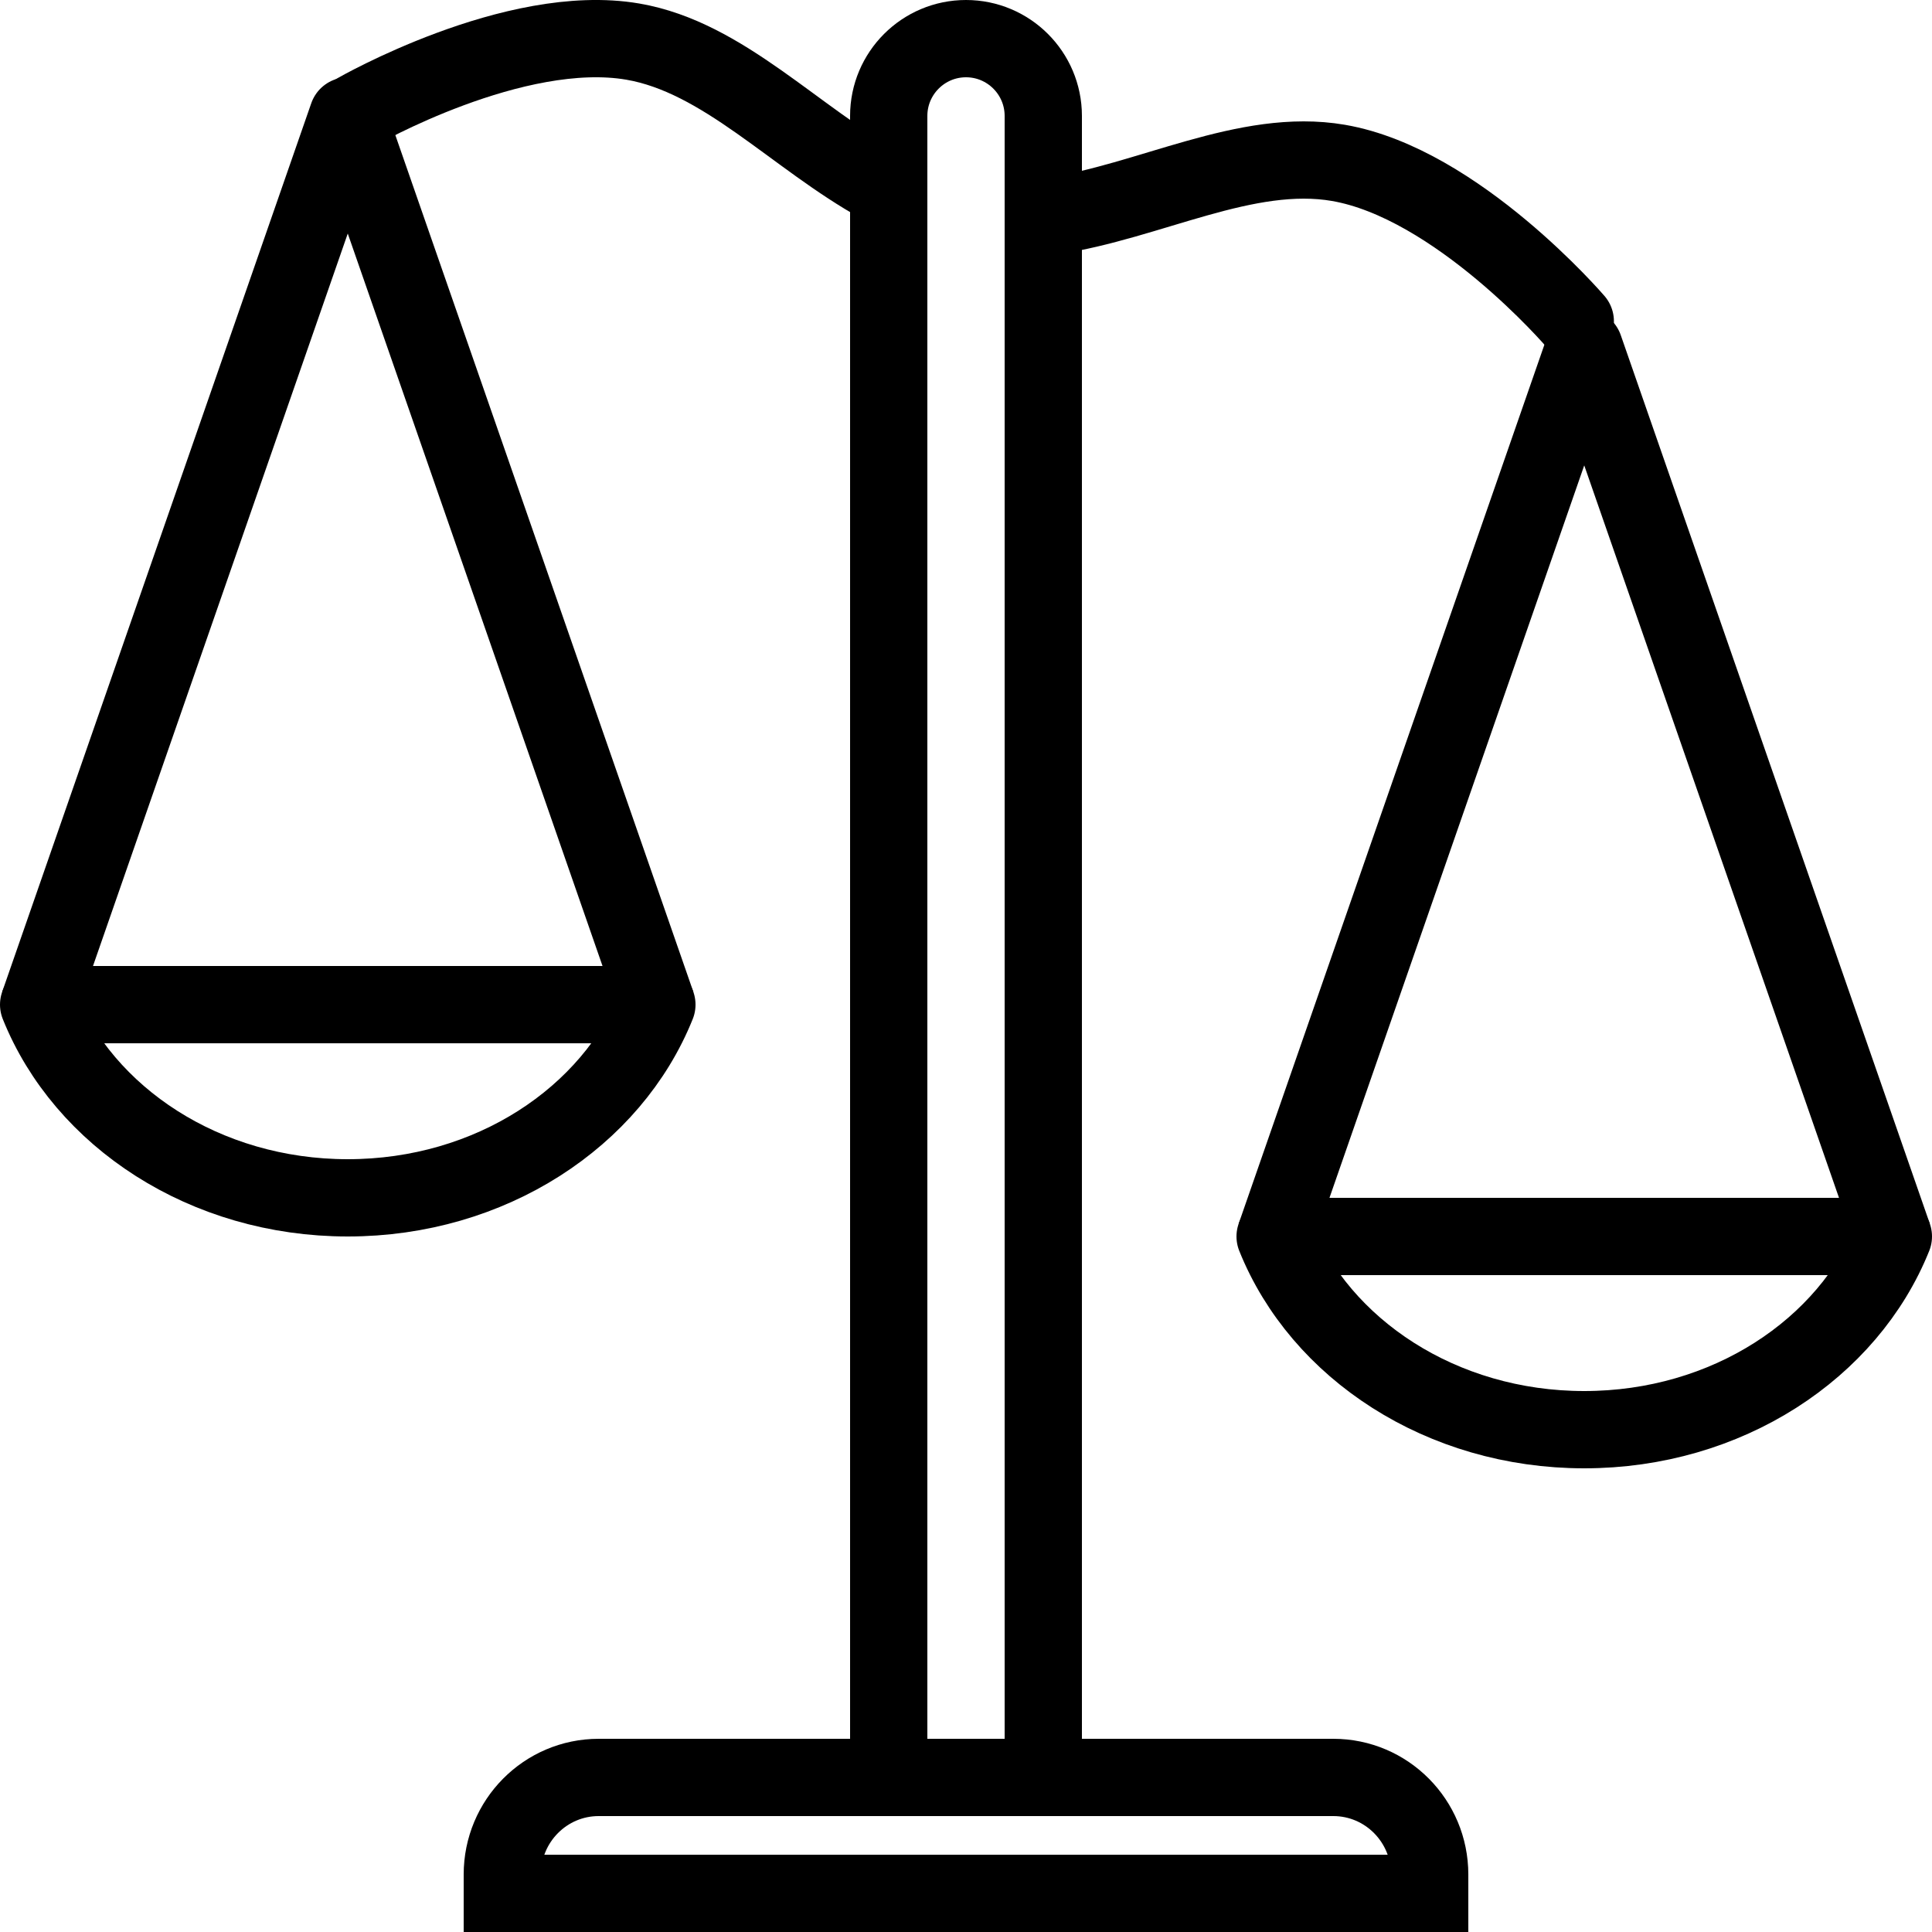 <?xml version="1.0" encoding="UTF-8"?> <svg xmlns="http://www.w3.org/2000/svg" xmlns:xlink="http://www.w3.org/1999/xlink" height="50px" id="Layer_1" version="1.1" viewBox="0 0 50 50" width="50px" xml:space="preserve"><rect fill="none" height="50" width="50"></rect><path d="M15.494,46 C14.116,46,13,47.125,13,48.512C13,48.668,13,49,13,49h24c0,0,0-0.332,0-0.488C37,47.125,35.884,46,34.506,46 C34.35,46,15.65,46,15.494,46z" fill="none" stroke="#000000" stroke-linecap="round" stroke-miterlimit="10" stroke-width="2"></path><path d="M23,3c0-1.104,0.896-2,2-2 s2,0.896,2,2v43h-4V3z" fill="none" stroke="#000000" stroke-linejoin="round" stroke-miterlimit="10" stroke-width="2"></path><path d="M33,32 c1.167,2.911,4.304,5,8,5s6.833-2.089,8-5H33z" fill="none" stroke="#000000" stroke-linejoin="round" stroke-miterlimit="10" stroke-width="2"></path><path d=" M22.803,4.796c-2.224-1.222-4.081-3.316-6.424-3.719C13.312,0.55,9.231,2.892,9.231,2.892" fill="none" stroke="#000000" stroke-linecap="round" stroke-linejoin="round" stroke-miterlimit="10" stroke-width="2"></path><path d=" M40.768,8.314c0,0-3.062-3.571-6.131-4.099c-2.385-0.409-4.879,1-7.432,1.38" fill="none" stroke="#000000" stroke-linecap="round" stroke-linejoin="round" stroke-miterlimit="10" stroke-width="2"></path><polyline fill="none" points="49,32 41,9 33,32 " stroke="#000000" stroke-linejoin="round" stroke-miterlimit="10" stroke-width="2"></polyline><path d="M1,26 c1.167,2.911,4.304,5,8,5s6.833-2.089,8-5H1z" fill="none" stroke="#000000" stroke-linejoin="round" stroke-miterlimit="10" stroke-width="2"></path><polyline fill="none" points="17,26 9,3 1,26 " stroke="#000000" stroke-linejoin="round" stroke-miterlimit="10" stroke-width="2"></polyline></svg> 